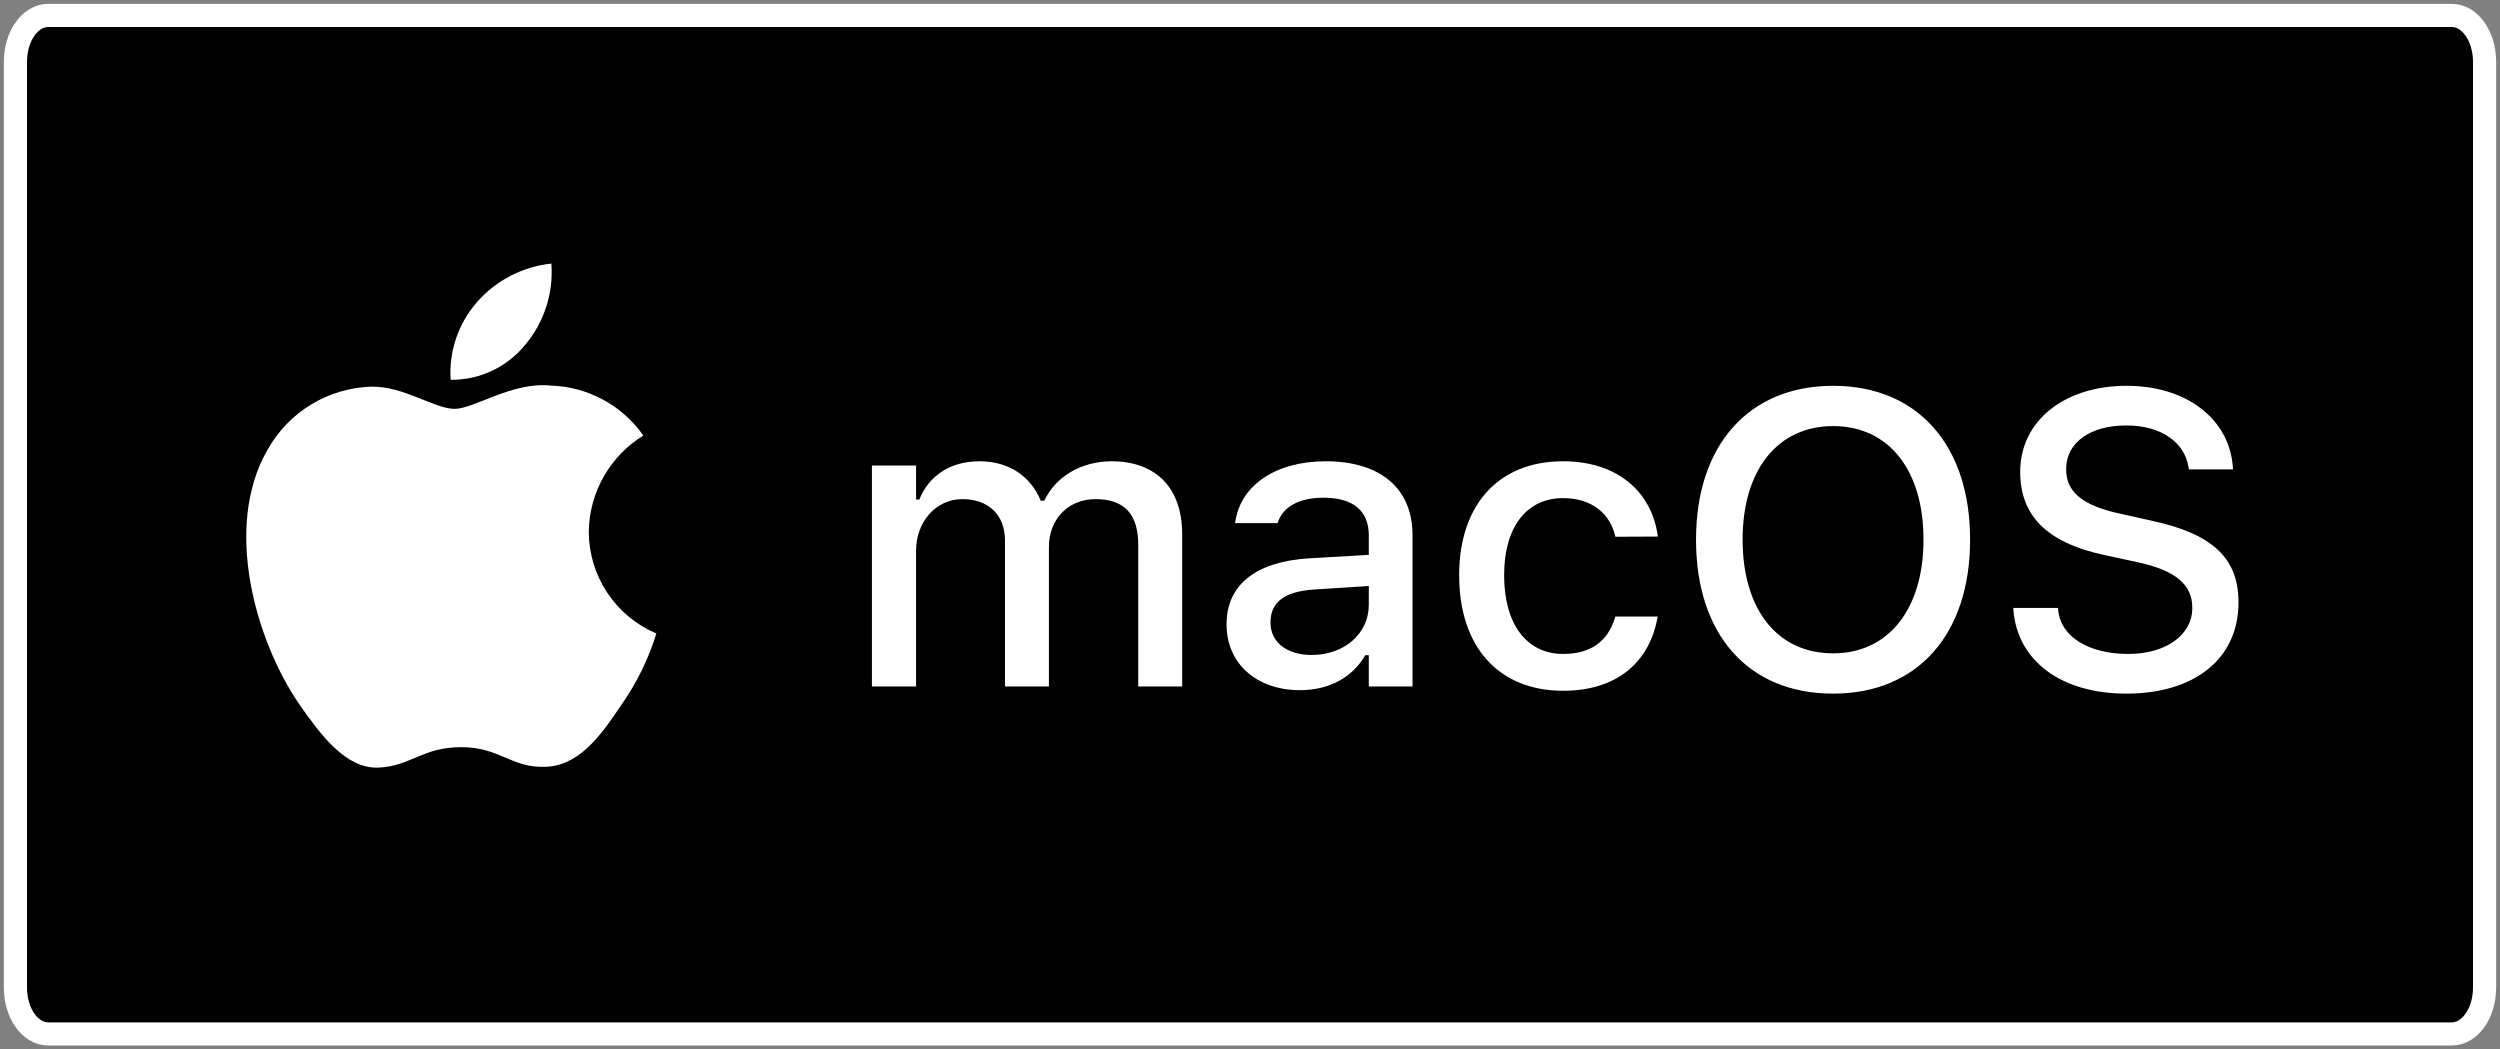 <?xml version="1.0" encoding="UTF-8"?>
<svg width="162px" height="68px" viewBox="0 0 162 68" version="1.1" xmlns="http://www.w3.org/2000/svg" xmlns:xlink="http://www.w3.org/1999/xlink">
    <rect x="0" y="0" width="162" height="68" fill="#808080" stroke="none"/>
    <title>iMac</title>
    <g id="3.0" stroke="none" stroke-width="1" fill="none" fill-rule="evenodd">
        <g id="下载页" transform="translate(-1128, -371)" fill-rule="nonzero">
            <g id="iMac" transform="translate(1129, 372)">
                <path d="M0,3 C0,1.343 0.951,0 2.124,0 L157.876,0 C159.049,0 160,1.343 160,3 L160,63 C160,64.657 159.049,66 157.876,66 L2.124,66 C0.951,66 0,64.657 0,63 L0,3 Z" id="路径" stroke="#FFFFFF" stroke-width="1.5" fill="#000000"></path>
                <path d="M37.153,33.451 C37.169,32.199 37.502,30.972 38.12,29.883 C38.738,28.794 39.622,27.879 40.688,27.223 C40.011,26.255 39.117,25.459 38.077,24.897 C37.038,24.335 35.882,24.023 34.701,23.986 C32.182,23.722 29.741,25.494 28.457,25.494 C27.149,25.494 25.172,24.013 23.044,24.056 C21.668,24.101 20.326,24.501 19.151,25.218 C17.975,25.935 17.005,26.945 16.335,28.148 C13.434,33.171 15.598,40.553 18.377,44.612 C19.767,46.6 21.392,48.821 23.518,48.742 C25.599,48.656 26.376,47.416 28.887,47.416 C31.375,47.416 32.105,48.742 34.274,48.692 C36.506,48.656 37.913,46.695 39.255,44.689 C40.254,43.272 41.022,41.706 41.532,40.05 C40.235,39.501 39.128,38.583 38.35,37.41 C37.571,36.236 37.155,34.859 37.153,33.451 Z" id="路径" fill="#FFFFFF"></path>
                <path d="M33.056,21.316 C34.273,19.855 34.873,17.977 34.728,16.08 C32.868,16.276 31.15,17.165 29.916,18.57 C29.313,19.256 28.851,20.055 28.557,20.92 C28.262,21.785 28.141,22.7 28.201,23.612 C29.131,23.622 30.051,23.42 30.892,23.022 C31.733,22.625 32.473,22.041 33.056,21.316 Z" id="路径" fill="#FFFFFF"></path>
                <path d="M58.361,43.485 L58.361,34.692 C58.361,32.82 59.64,31.343 61.367,31.343 C63.054,31.343 64.122,32.372 64.122,34.006 L64.122,43.485 L66.97,43.485 L66.97,34.428 C66.97,32.701 68.169,31.343 69.989,31.343 C71.861,31.343 72.757,32.319 72.757,34.296 L72.757,43.485 L75.605,43.485 L75.605,33.611 C75.605,30.631 73.917,28.891 71.03,28.891 C69.04,28.891 67.392,29.906 66.667,31.449 L66.442,31.449 C65.81,29.906 64.425,28.891 62.474,28.891 C60.602,28.891 59.205,29.801 58.572,31.37 L58.361,31.37 L58.361,29.168 L55.5,29.168 L55.5,43.485 L58.361,43.485 Z M83.228,43.723 C85.127,43.723 86.63,42.905 87.473,41.455 L87.698,41.455 L87.698,43.485 L90.532,43.485 L90.532,33.69 C90.532,30.684 88.502,28.891 84.903,28.891 C81.646,28.891 79.392,30.46 79.049,32.807 L79.036,32.899 L81.791,32.899 L81.804,32.846 C82.147,31.831 83.189,31.251 84.771,31.251 C86.709,31.251 87.698,32.121 87.698,33.69 L87.698,34.956 L83.822,35.18 C80.407,35.391 78.482,36.88 78.482,39.438 L78.482,39.464 C78.482,42.062 80.499,43.723 83.228,43.723 Z M83.993,41.442 C82.45,41.442 81.33,40.664 81.33,39.346 L81.33,39.319 C81.33,38.027 82.226,37.315 84.204,37.197 L87.698,36.973 L87.698,38.199 C87.698,40.044 86.129,41.442 83.993,41.442 Z M100.291,43.762 C103.838,43.762 105.881,41.851 106.395,39.069 L106.421,38.95 L103.679,38.95 L103.653,39.016 C103.192,40.559 102.084,41.376 100.291,41.376 C97.931,41.376 96.468,39.451 96.468,36.287 L96.468,36.261 C96.468,33.176 97.905,31.277 100.291,31.277 C102.19,31.277 103.35,32.332 103.666,33.743 L103.679,33.782 L106.421,33.769 L106.421,33.703 C106.026,30.921 103.877,28.891 100.278,28.891 C96.099,28.891 93.554,31.726 93.554,36.261 L93.554,36.287 C93.554,40.915 96.112,43.762 100.291,43.762 Z M117.789,43.947 C123.287,43.947 126.662,40.071 126.662,33.98 L126.662,33.954 C126.662,27.85 123.26,24 117.789,24 C112.331,24 108.903,27.836 108.903,33.954 L108.903,33.98 C108.903,40.084 112.252,43.947 117.789,43.947 Z M117.789,41.336 C114.124,41.336 111.922,38.436 111.922,33.98 L111.922,33.954 C111.922,29.458 114.19,26.61 117.789,26.61 C121.388,26.61 123.642,29.458 123.642,33.954 L123.642,33.98 C123.642,38.436 121.401,41.336 117.789,41.336 Z M136.79,43.947 C141.219,43.947 144.054,41.679 144.054,38.041 L144.054,38.027 C144.054,35.206 142.419,33.598 138.425,32.741 L136.355,32.279 C133.889,31.752 132.887,30.829 132.887,29.418 L132.887,29.405 C132.887,27.612 134.535,26.571 136.763,26.571 C139.071,26.558 140.56,27.691 140.811,29.247 L140.837,29.418 L143.698,29.418 L143.685,29.234 C143.474,26.281 140.837,24 136.803,24 C132.769,24 129.921,26.268 129.908,29.55 L129.908,29.563 C129.908,32.372 131.569,34.165 135.432,34.982 L137.515,35.43 C140.033,35.971 141.061,36.92 141.061,38.383 L141.061,38.396 C141.061,40.163 139.334,41.376 136.908,41.376 C134.364,41.376 132.531,40.269 132.373,38.542 L132.36,38.396 L129.46,38.396 L129.473,38.568 C129.737,41.771 132.492,43.947 136.79,43.947 Z" id="macOS" fill="#FFFFFF"></path>
            </g>
        </g>
    </g>
</svg>
